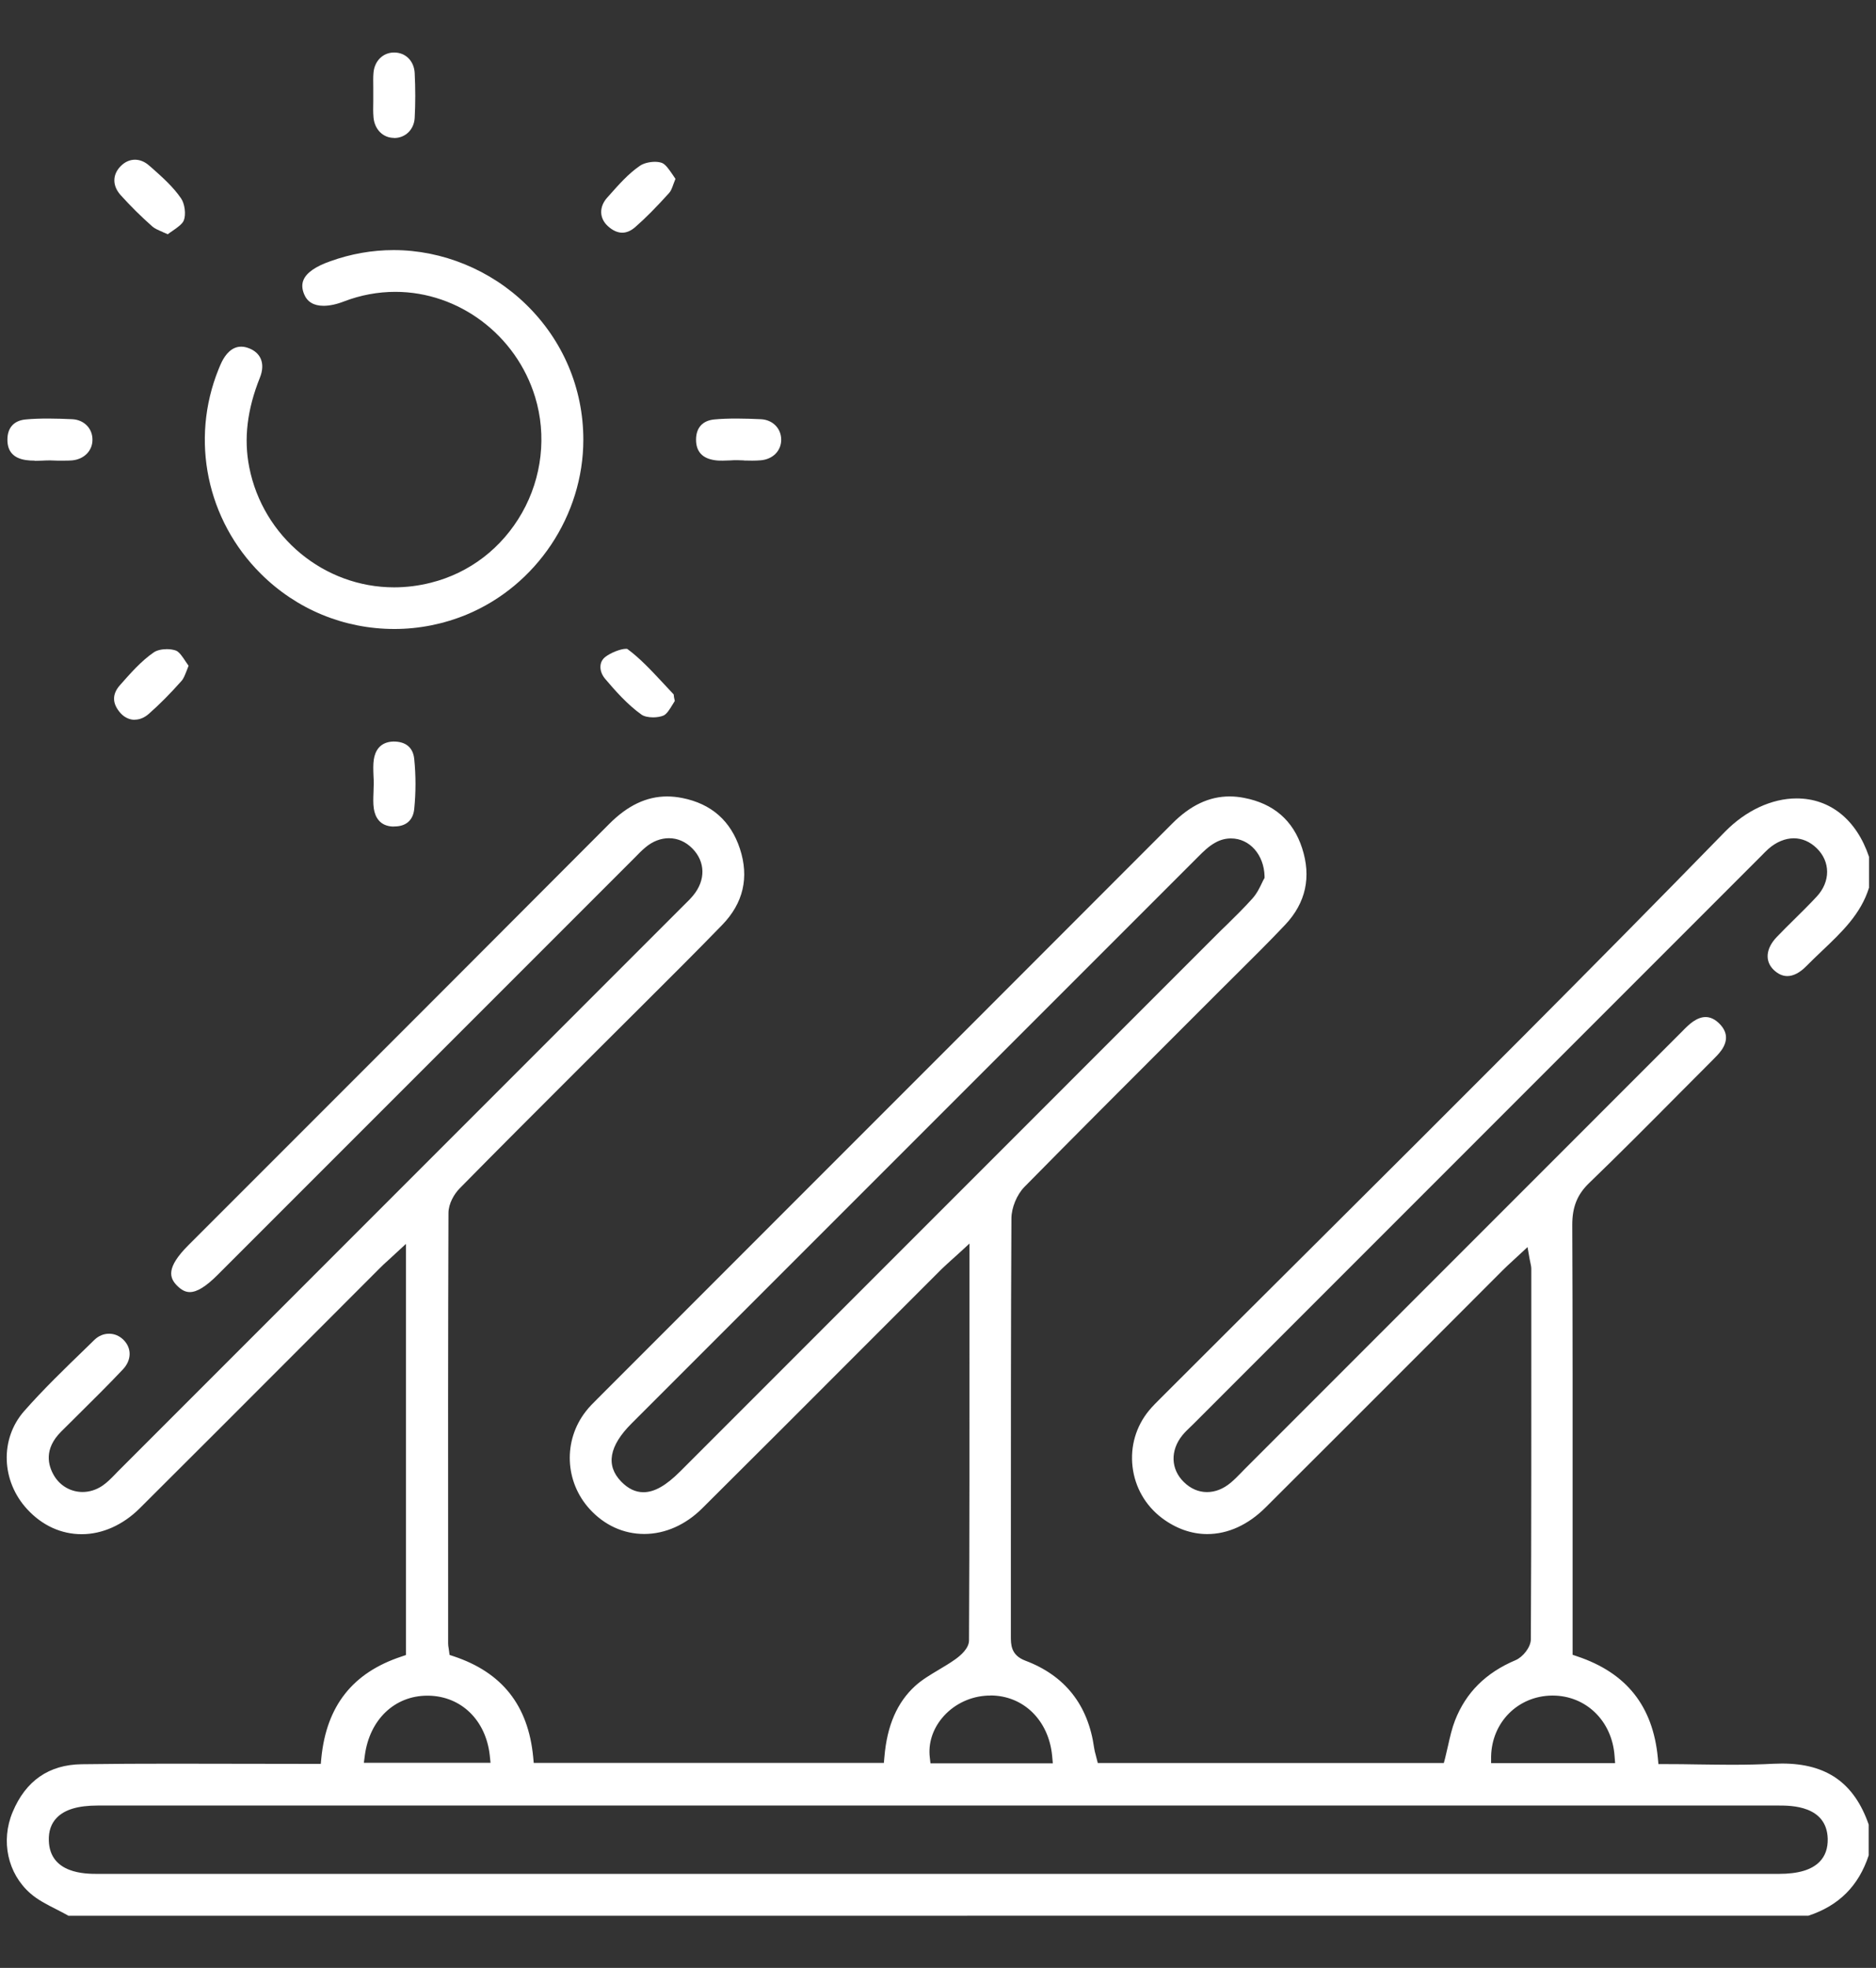 <?xml version="1.0" encoding="UTF-8"?>
<svg id="Layer_1" xmlns="http://www.w3.org/2000/svg" viewBox="0 0 169.42 177.68">
  <rect x="0" y="0" width="169.42" height="177.68" fill="#333333" stroke="none"/>
  <defs>
    <style>
      .cls-1 {
        fill: #fff;
      }
    </style>
  </defs>
  <path class="cls-1" d="M6.15,172.95c-.35-.19-.7-.38-1.06-.56-.87-.44-1.69-.86-2.35-1.44-2.05-1.79-2.69-4.74-1.6-7.34,1.18-2.83,3.28-4.28,6.23-4.32,2.74-.04,5.48-.05,8.22-.05,1.77,0,13.38.02,13.38.02l.05-.54c.47-4.71,2.84-7.7,7.23-9.15l.41-.14v-37.12l-1.55,1.43c-.33.3-.6.54-.86.81l-7.28,7.29c-4.78,4.79-9.56,9.57-14.36,14.35-1.51,1.5-3.37,2.33-5.23,2.33s-3.57-.79-4.91-2.24c-2.37-2.55-2.49-6.36-.3-8.86,1.74-1.98,3.68-3.85,5.56-5.67l.79-.77c.38-.37.84-.56,1.33-.56s.92.19,1.27.52c.79.76.78,1.85-.02,2.7-1.34,1.42-2.76,2.82-4.13,4.18l-1.45,1.44c-1.57,1.57-1.2,3.05-.61,4.02.55.89,1.5,1.43,2.55,1.43.63,0,1.24-.2,1.78-.56.44-.3.8-.67,1.15-1.03l.26-.27,50.88-50.89.28-.28c.28-.27.55-.54.79-.83,1.14-1.38,1.11-3.04-.07-4.24-.6-.61-1.33-.93-2.12-.93-.73,0-1.47.28-2.11.82-.34.28-.64.59-.93.89l-.3.3-37.43,37.43c-1.04,1.04-1.85,1.54-2.5,1.54-.39,0-.75-.18-1.15-.58-.68-.69-1.03-1.6,1.02-3.65l9.78-9.78c9.41-9.41,18.82-18.82,28.22-28.25,1.67-1.68,3.38-2.49,5.24-2.49.44,0,.9.05,1.36.14,2.63.52,4.38,2.06,5.21,4.58.85,2.59.31,4.91-1.6,6.88-2.35,2.42-4.79,4.85-7.14,7.19-.96.96-1.93,1.92-2.89,2.88l-3.26,3.25c-3.48,3.48-6.96,6.95-10.41,10.46-.51.51-1.02,1.4-1.02,2.23-.04,11.3-.04,22.8-.03,33.91v4.97c0,.14.02.27.05.44l.08.58.36.12c4.39,1.46,6.74,4.44,7.19,9.09l.05.54h31.62l.05-.55c.24-2.84,1.16-4.93,2.79-6.41.62-.56,1.35-.99,2.12-1.45.5-.3,1.01-.6,1.5-.95.46-.33,1.23-.98,1.23-1.7.05-9.71.04-19.28.04-29.4v-6.43s-1,.92-1,.92l-.6.54c-.35.32-.63.57-.9.83-2.37,2.37-4.74,4.74-7.11,7.11-4.84,4.85-9.68,9.69-14.54,14.52-1.49,1.48-3.34,2.3-5.22,2.3s-3.61-.8-4.93-2.25c-2.25-2.47-2.4-6.17-.36-8.8.31-.41.7-.79,1.07-1.16l16.49-16.5c11.81-11.81,23.63-23.63,35.43-35.45,1.63-1.63,3.32-2.43,5.16-2.43.42,0,.86.04,1.31.13,2.67.51,4.43,2.04,5.24,4.53.85,2.61.34,4.94-1.52,6.92-1.37,1.45-2.81,2.88-4.21,4.27-.57.57-1.15,1.14-1.72,1.71l-4.09,4.09c-4.45,4.45-9.05,9.05-13.54,13.61-.68.7-1.16,1.86-1.17,2.83-.05,9.86-.05,19.89-.05,29.59v8.14c0,.72-.02,1.71,1.31,2.21,3.58,1.35,5.67,4,6.21,7.88.03.21.08.41.14.62l.19.74h31.25l.12-.45c.09-.37.18-.74.26-1.11.18-.8.35-1.56.63-2.28.99-2.53,2.78-4.31,5.48-5.45.63-.27,1.37-1.15,1.37-1.89.05-10.19.04-20.54.04-30.56v-2.87c0-.19-.04-.36-.08-.55-.02-.1-.04-.21-.07-.34l-.19-1.08-1.34,1.24c-.33.3-.62.57-.9.85l-7.39,7.4c-4.67,4.67-9.34,9.35-14.02,14.01-1.58,1.58-3.41,2.41-5.28,2.41-1.42,0-2.83-.5-4.09-1.45-1.49-1.13-2.43-2.77-2.65-4.62-.22-1.85.31-3.66,1.49-5.09.32-.39.69-.75,1.07-1.13l.26-.26c4.67-4.67,9.34-9.32,14.02-13.98,12.08-12.03,24.56-24.47,36.66-36.88,1.87-1.91,4.22-3.01,6.47-3.01,3.03,0,5.41,1.92,6.54,5.27v2.79c-.74,2.38-2.45,4-4.25,5.71-.48.46-.96.91-1.42,1.38-.57.58-1.16.89-1.71.89-.43,0-.84-.19-1.23-.56-.82-.8-.71-1.93.27-2.96.52-.54,1.04-1.06,1.57-1.58.69-.68,1.38-1.36,2.04-2.07,1.26-1.35,1.26-3.16,0-4.38-.6-.58-1.31-.89-2.07-.89s-1.58.33-2.29.96c-.21.19-.41.39-.6.59l-.25.25-51.1,51.11-.25.24c-.25.24-.5.48-.72.75-1.11,1.37-1.06,3.07.14,4.23.6.59,1.32.9,2.08.9s1.48-.29,2.15-.85c.32-.27.61-.56.9-.86l.32-.33,39.54-39.55c.33-.34.65-.66,1-.9.38-.26.76-.4,1.12-.4.44,0,.87.21,1.26.61.72.73.77,1.53.17,2.39-.23.32-.53.62-.84.93l-2.96,2.97c-2.65,2.67-5.39,5.43-8.15,8.09-1.07,1.03-1.52,2.16-1.52,3.76.04,9.06.03,18.13.03,27.2v11.63s.41.14.41.14c4.46,1.49,6.85,4.5,7.29,9.19l.05.54h.55c1.02,0,2.04.01,3.05.03,1.01.01,2.01.03,3.01.03,1.45,0,2.64-.03,3.76-.09.27-.01.53-.02.79-.02,4.03,0,6.52,1.75,7.83,5.51v2.78c-.91,2.76-2.69,4.54-5.45,5.45H6.15ZM8.82,163.02c-1.77,0-2.97.36-3.69,1.1-.51.52-.75,1.22-.72,2.08.1,2.99,3.33,2.99,4.4,2.99h151.83c1.76,0,2.97-.36,3.69-1.1.51-.52.75-1.22.73-2.08-.09-2.99-3.33-2.99-4.4-2.99H8.82ZM89.44,153.09c-.17,0-.33,0-.5.02-1.52.13-2.93.87-3.88,2.03-.85,1.04-1.24,2.29-1.09,3.54l.06.53h11.05l-.06-.66c-.3-3.22-2.59-5.47-5.58-5.47ZM140.15,153.09c-3.06.04-5.42,2.4-5.49,5.49v.61s11.2,0,11.2,0l-.05-.64c-.22-3.17-2.58-5.46-5.6-5.46h-.07ZM38.59,153.1c-2.95,0-5.21,2.16-5.64,5.38l-.09.68h11.44l-.07-.67c-.35-3.17-2.57-5.34-5.53-5.39h-.11ZM111.17,75.7c-.48,0-.95.12-1.4.37-.61.33-1.1.82-1.57,1.29l-.08.08c-17.03,17.03-34.06,34.06-51.09,51.09-2.02,2.02-2.34,3.78-.94,5.23.63.65,1.29.97,2.02.97.99,0,2.04-.6,3.32-1.88l48.4-48.41c.31-.31.62-.62.94-.92.78-.77,1.59-1.56,2.34-2.4.41-.46.67-1.01.86-1.41.06-.12.1-.22.15-.3l.08-.14v-.16c-.05-1.94-1.35-3.41-3.03-3.41Z"/>
  <path class="cls-1" d="M35.62,56.79c-4.55,0-8.84-1.77-12.07-4.99-4.88-4.85-6.38-12.09-3.82-18.44.1-.24.19-.48.31-.71.31-.61.86-1.35,1.74-1.35.23,0,.47.05.72.15.51.2.87.53,1.05.95.2.47.18,1.06-.08,1.7-1.15,2.87-1.47,5.52-.96,8.09,1.24,6.28,6.75,10.84,13.08,10.84,1.11,0,2.23-.14,3.33-.42,3.5-.88,6.42-3.13,8.23-6.32,1.8-3.18,2.23-6.98,1.18-10.43-1.7-5.6-6.89-9.51-12.63-9.51-1.57,0-3.13.29-4.62.86-.69.27-1.32.4-1.86.4-.89,0-1.48-.36-1.76-1.06-.2-.49-.21-.92-.04-1.3.28-.64,1.09-1.2,2.4-1.66,1.86-.67,3.79-1.01,5.73-1.01,4.4,0,8.76,1.79,11.96,4.91,3.33,3.24,5.17,7.58,5.17,12.21,0,6.84-4.24,13.18-10.54,15.79-2.09.86-4.29,1.3-6.54,1.3Z"/>
  <path class="cls-1" d="M35.58,12.45c-1,0-1.76-.78-1.85-1.86-.04-.46-.03-.93-.02-1.42,0-.23,0-.45,0-.67s0-.43,0-.64c0-.45-.02-.87.02-1.29.09-1.07.86-1.83,1.86-1.83,1.05,0,1.8.77,1.86,1.85.07,1.4.07,2.77,0,4.06-.06,1.05-.84,1.81-1.85,1.81h-.02Z"/>
  <path class="cls-1" d="M3.13,41.59c-.26,0-.52-.01-.78-.05-1.12-.16-1.69-.78-1.68-1.85,0-1.08.6-1.73,1.67-1.82.64-.06,1.3-.08,2.04-.08s1.44.03,2.16.06c1.06.06,1.82.84,1.81,1.86,0,1-.77,1.77-1.86,1.86-.23.02-.46.02-.69.02-.2,0-.63,0-.64,0h0s-.6-.02-.6-.02c-.25,0-.49,0-.74.02-.23,0-.47.02-.7.02Z"/>
  <path class="cls-1" d="M67.21,41.57h0s-.6-.02-.6-.02c-.23,0-.46,0-.69.02-.22,0-.43.02-.65.02-.24,0-.48,0-.72-.04-1.12-.16-1.69-.78-1.69-1.85,0-1.08.59-1.73,1.66-1.83.63-.06,1.3-.08,2.04-.08s1.45.03,2.16.06c1.06.05,1.83.83,1.83,1.85,0,1.01-.76,1.77-1.85,1.86-.25.02-.5.03-.76.03-.22,0-.71-.01-.74-.01Z"/>
  <path class="cls-1" d="M35.53,74.63c-1.26-.03-1.66-.9-1.77-1.62-.07-.46-.05-.95-.03-1.47,0-.25.02-.5.02-.75,0-.25,0-.49-.02-.74-.02-.52-.04-1.01.03-1.48.11-.72.51-1.58,1.77-1.62h0c1.14,0,1.78.56,1.88,1.59.15,1.49.15,3,0,4.49-.1,1.03-.74,1.59-1.8,1.59h-.08Z"/>
  <path class="cls-1" d="M14.7,20.95c-.4-.17-.72-.31-.93-.49-1.02-.9-1.99-1.86-2.88-2.85-.75-.84-.75-1.83,0-2.6.38-.39.83-.59,1.3-.59.44,0,.89.18,1.28.53l.2.17c.97.86,1.98,1.76,2.68,2.79.34.49.46,1.46.25,1.99-.13.33-.59.65-1.04.96-.14.09-.27.19-.41.29-.15-.07-.3-.13-.44-.19Z"/>
  <path class="cls-1" d="M56.2,21.01c-.43,0-.88-.2-1.31-.6-.77-.7-.8-1.73-.06-2.56l.18-.2c.86-.97,1.75-1.98,2.78-2.68.31-.22.86-.36,1.36-.36.24,0,.47.04.63.1.33.13.64.59.95,1.04.09.13.18.27.27.4-.06.16-.11.3-.17.44-.13.37-.24.66-.39.82-1.19,1.32-2.14,2.28-3.08,3.1-.38.33-.77.5-1.17.5Z"/>
  <path class="cls-1" d="M12.17,64.99c-.48,0-.94-.22-1.29-.61-.75-.85-.77-1.68-.07-2.49.97-1.1,1.94-2.21,3.08-2.99.25-.18.71-.29,1.18-.29.31,0,.6.05.82.13.29.11.59.55.87.98.09.13.18.27.27.39-.06.15-.12.3-.17.44-.16.4-.28.72-.46.92-1.01,1.14-1.98,2.12-2.97,2.99-.39.34-.82.52-1.27.52Z"/>
  <path class="cls-1" d="M58.99,64.77c-.44,0-.84-.09-1.06-.25-1.26-.9-2.36-2.14-3.29-3.24-.3-.36-.45-.79-.41-1.18.03-.32.18-.59.44-.79.47-.37,1.38-.73,1.86-.73.09,0,.12.01.12.01,1.16.85,2.21,1.99,3.23,3.08.32.34.64.69.96,1.03t0,0s.01.14.03.25c.02.1.04.21.07.34-.07.11-.14.22-.21.34-.23.38-.52.86-.82.98-.24.1-.58.16-.93.16Z"/>
</svg>